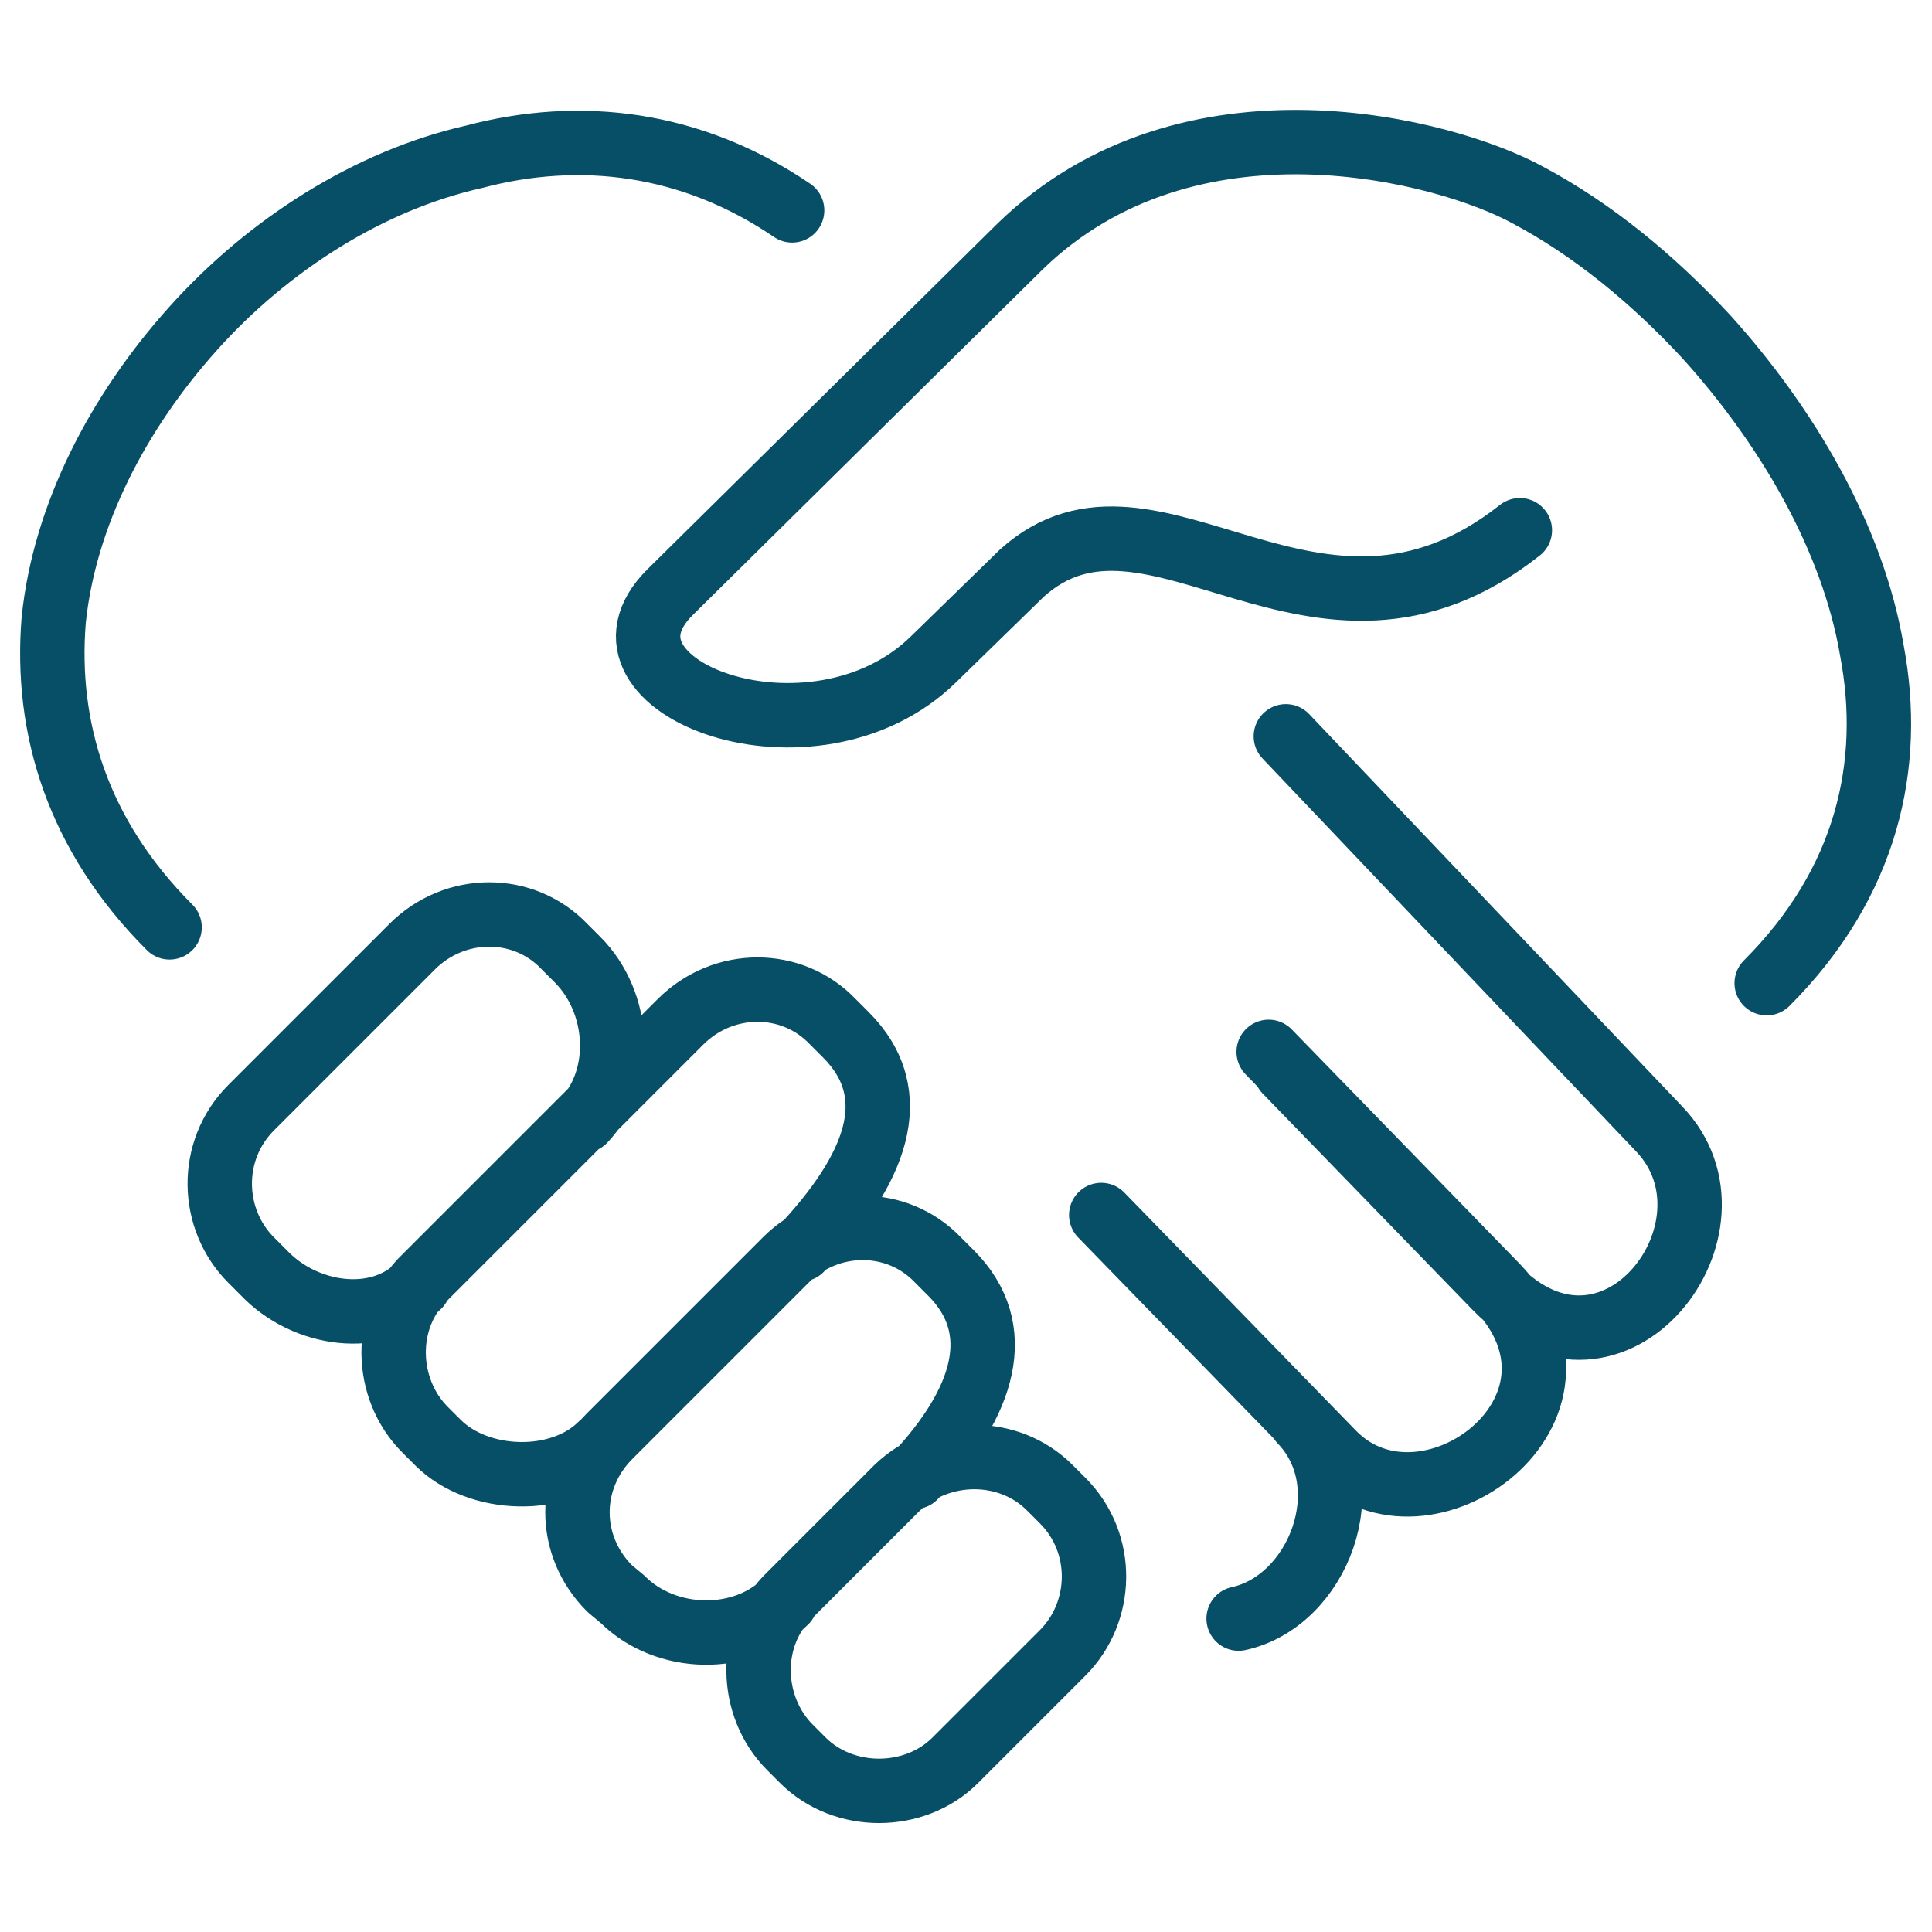 <?xml version="1.0" encoding="utf-8"?>
<!-- Generator: Adobe Illustrator 28.4.1, SVG Export Plug-In . SVG Version: 6.00 Build 0)  -->
<svg version="1.1" id="Layer_1" xmlns="http://www.w3.org/2000/svg" xmlns:xlink="http://www.w3.org/1999/xlink" x="0px" y="0px"
	 viewBox="0 0 90 90" style="enable-background:new 0 0 90 90;" xml:space="preserve">
<style type="text/css">
	.st0{fill:none;stroke:#F2A838;stroke-width:3;stroke-linecap:round;stroke-linejoin:round;stroke-miterlimit:22.926;}
	.st1{fill:none;stroke:#3F1041;stroke-width:3;stroke-linecap:round;stroke-linejoin:round;stroke-miterlimit:22.926;}
	.st2{fill:none;stroke:#074E67;stroke-width:3;stroke-linecap:round;stroke-linejoin:round;stroke-miterlimit:22.926;}
</style>
<g>
	<path class="st0" d="M-400.8-4.6c-11.5,0-20.9,9.3-20.9,20.9c0,11.5,9.3,20.9,20.9,20.9c11.5,0,20.9-9.3,20.9-20.9
		C-379.9,4.8-389.2-4.6-400.8-4.6L-400.8-4.6z"/>
	<polyline class="st0" points="-410,16.4 -403.5,24.9 -390.2,7.7 	"/>
	<path class="st0" d="M-359.1,24.1l-9,0.9c-0.7,2.7-1.8,5.3-3.2,7.8l5.8,6.9c-3,4.6-6.9,8.5-11.4,11.6l-7-5.7
		c-2.5,1.4-5.1,2.5-7.8,3.3l-0.7,9c-2.7,0.6-5.6,0.8-8.5,0.8c-2.7,0-5.3-0.2-7.8-0.7l-0.9-9c-2.7-0.7-5.3-1.8-7.8-3.2l-6.9,5.8
		c-4.6-3-8.5-6.9-11.6-11.4l5.7-7c-1.4-2.5-2.5-5.1-3.3-7.8l-9-0.7c-1.1-5.6-0.9-11.4,0.3-17l9-0.7c0.8-2.7,1.9-5.3,3.3-7.8l-5.7-7
		c3.1-4.5,7-8.4,11.6-11.4l6.9,5.8c2.5-1.4,5.1-2.5,7.8-3.2l0.9-9c2.5-0.5,5.1-0.7,7.8-0.7c2.9,0,5.7,0.3,8.5,0.8l0.7,9
		c2.7,0.8,5.3,1.9,7.8,3.3l7-5.7c4.5,3.1,8.4,7,11.4,11.6l-5.8,6.9c1.4,2.5,2.5,5.1,3.2,7.8l9,0.9
		C-357.9,13.6-358.2,18.9-359.1,24.1L-359.1,24.1z"/>
</g>
<g>
	<path class="st1" d="M-404.8,190.2c-0.9-14.2-12-7-13.2-26.4c-0.8-12.2,10.6-22.2,23.6-22.2s24.4,10,23.6,22.2
		c-1.2,16.5-9.4,13.2-12.4,21.8"/>
	<line class="st1" x1="-404.4" y1="207.2" x2="-383.2" y2="201.6"/>
	<line class="st1" x1="-404.4" y1="199.2" x2="-383.2" y2="193.6"/>
	<line class="st1" x1="-404.4" y1="191.2" x2="-383.2" y2="185.6"/>
	<path class="st1" d="M-386.8,204.6c0,3.6-3.4,6.6-7.6,6.6c-2.6,0-5-1.2-6.3-3"/>
	<line class="st1" x1="-393.7" y1="126.2" x2="-393.7" y2="133.4"/>
	<line class="st1" x1="-367.8" y1="136.1" x2="-372.9" y2="141.1"/>
	<line class="st1" x1="-356" y1="163.9" x2="-363.2" y2="163.9"/>
	<line class="st1" x1="-368.8" y1="190.5" x2="-373.9" y2="185.5"/>
	<line class="st1" x1="-420" y1="136.1" x2="-415" y2="141.1"/>
	<line class="st1" x1="-432.8" y1="162.4" x2="-425.7" y2="162.4"/>
	<line class="st1" x1="-421.1" y1="190.5" x2="-416" y2="185.5"/>
</g>
<path class="st2" d="M82.3,45.8c4.7-4.7,5.9-10.2,4.9-15.5c-0.9-5.3-4-10.5-7.7-14.6c-2.5-2.7-5.3-5-8.3-6.6
	c-3.8-2.1-15.8-5.3-23.7,2.4L31.2,27.6c-4.4,4.4,6.7,8.6,12.3,3.1l4.1-4c6.1-5.5,13.7,5.5,23.2-2 M7.9,43.2
	c-4.3-4.3-5.8-9.3-5.4-14.3C3,24,5.5,19.2,9,15.3c3.5-3.9,8.2-6.9,13.1-8C27,6,32.2,6.6,36.9,9.8 M59.9,34.3l17.4,18.3
	c4.3,4.5-2.1,13-7.6,7.4l-9.8-10.1 M51.3,56.6l10.8,11.1c4.3,4.4,13.1-2.1,7.6-7.8L59.1,49 M57.7,75.4c3.7-0.8,5.8-6.2,2.9-9.2
	 M19.5,59.9c-1.9,1.9-5.3,1.4-7.2-0.6l-0.6-0.6c-1.9-1.9-2-5.1,0-7.1l7.5-7.5c2-2,5.2-2,7.1,0l0.6,0.6c2,2,2.2,5.5,0.3,7.5 M28,67.3
	c-1.9,1.9-5.7,1.8-7.6-0.1l-0.6-0.6c-1.9-1.9-2-5.2,0-7.1l11.9-11.9c2-2,5.2-2,7.1,0l0.6,0.6c2.8,2.8,1.4,6.3-2.1,10 M36.6,74.6
	c-2,2-5.6,1.9-7.6-0.1L28.4,74c-2-2-2-5.1,0-7.1l8.2-8.2c2-2,5.2-2,7.1,0l0.6,0.6c2.6,2.6,1.6,6-1.7,9.5 M48.9,69.3l0.6,0.6
	c2,2,1.9,5.2,0,7.1l-5,5c-1.9,1.9-5.2,1.9-7.1,0l-0.6-0.6c-1.9-1.9-2-5.2,0-7.1l5-5C43.8,67.4,47,67.4,48.9,69.3L48.9,69.3z"/>
</svg>
